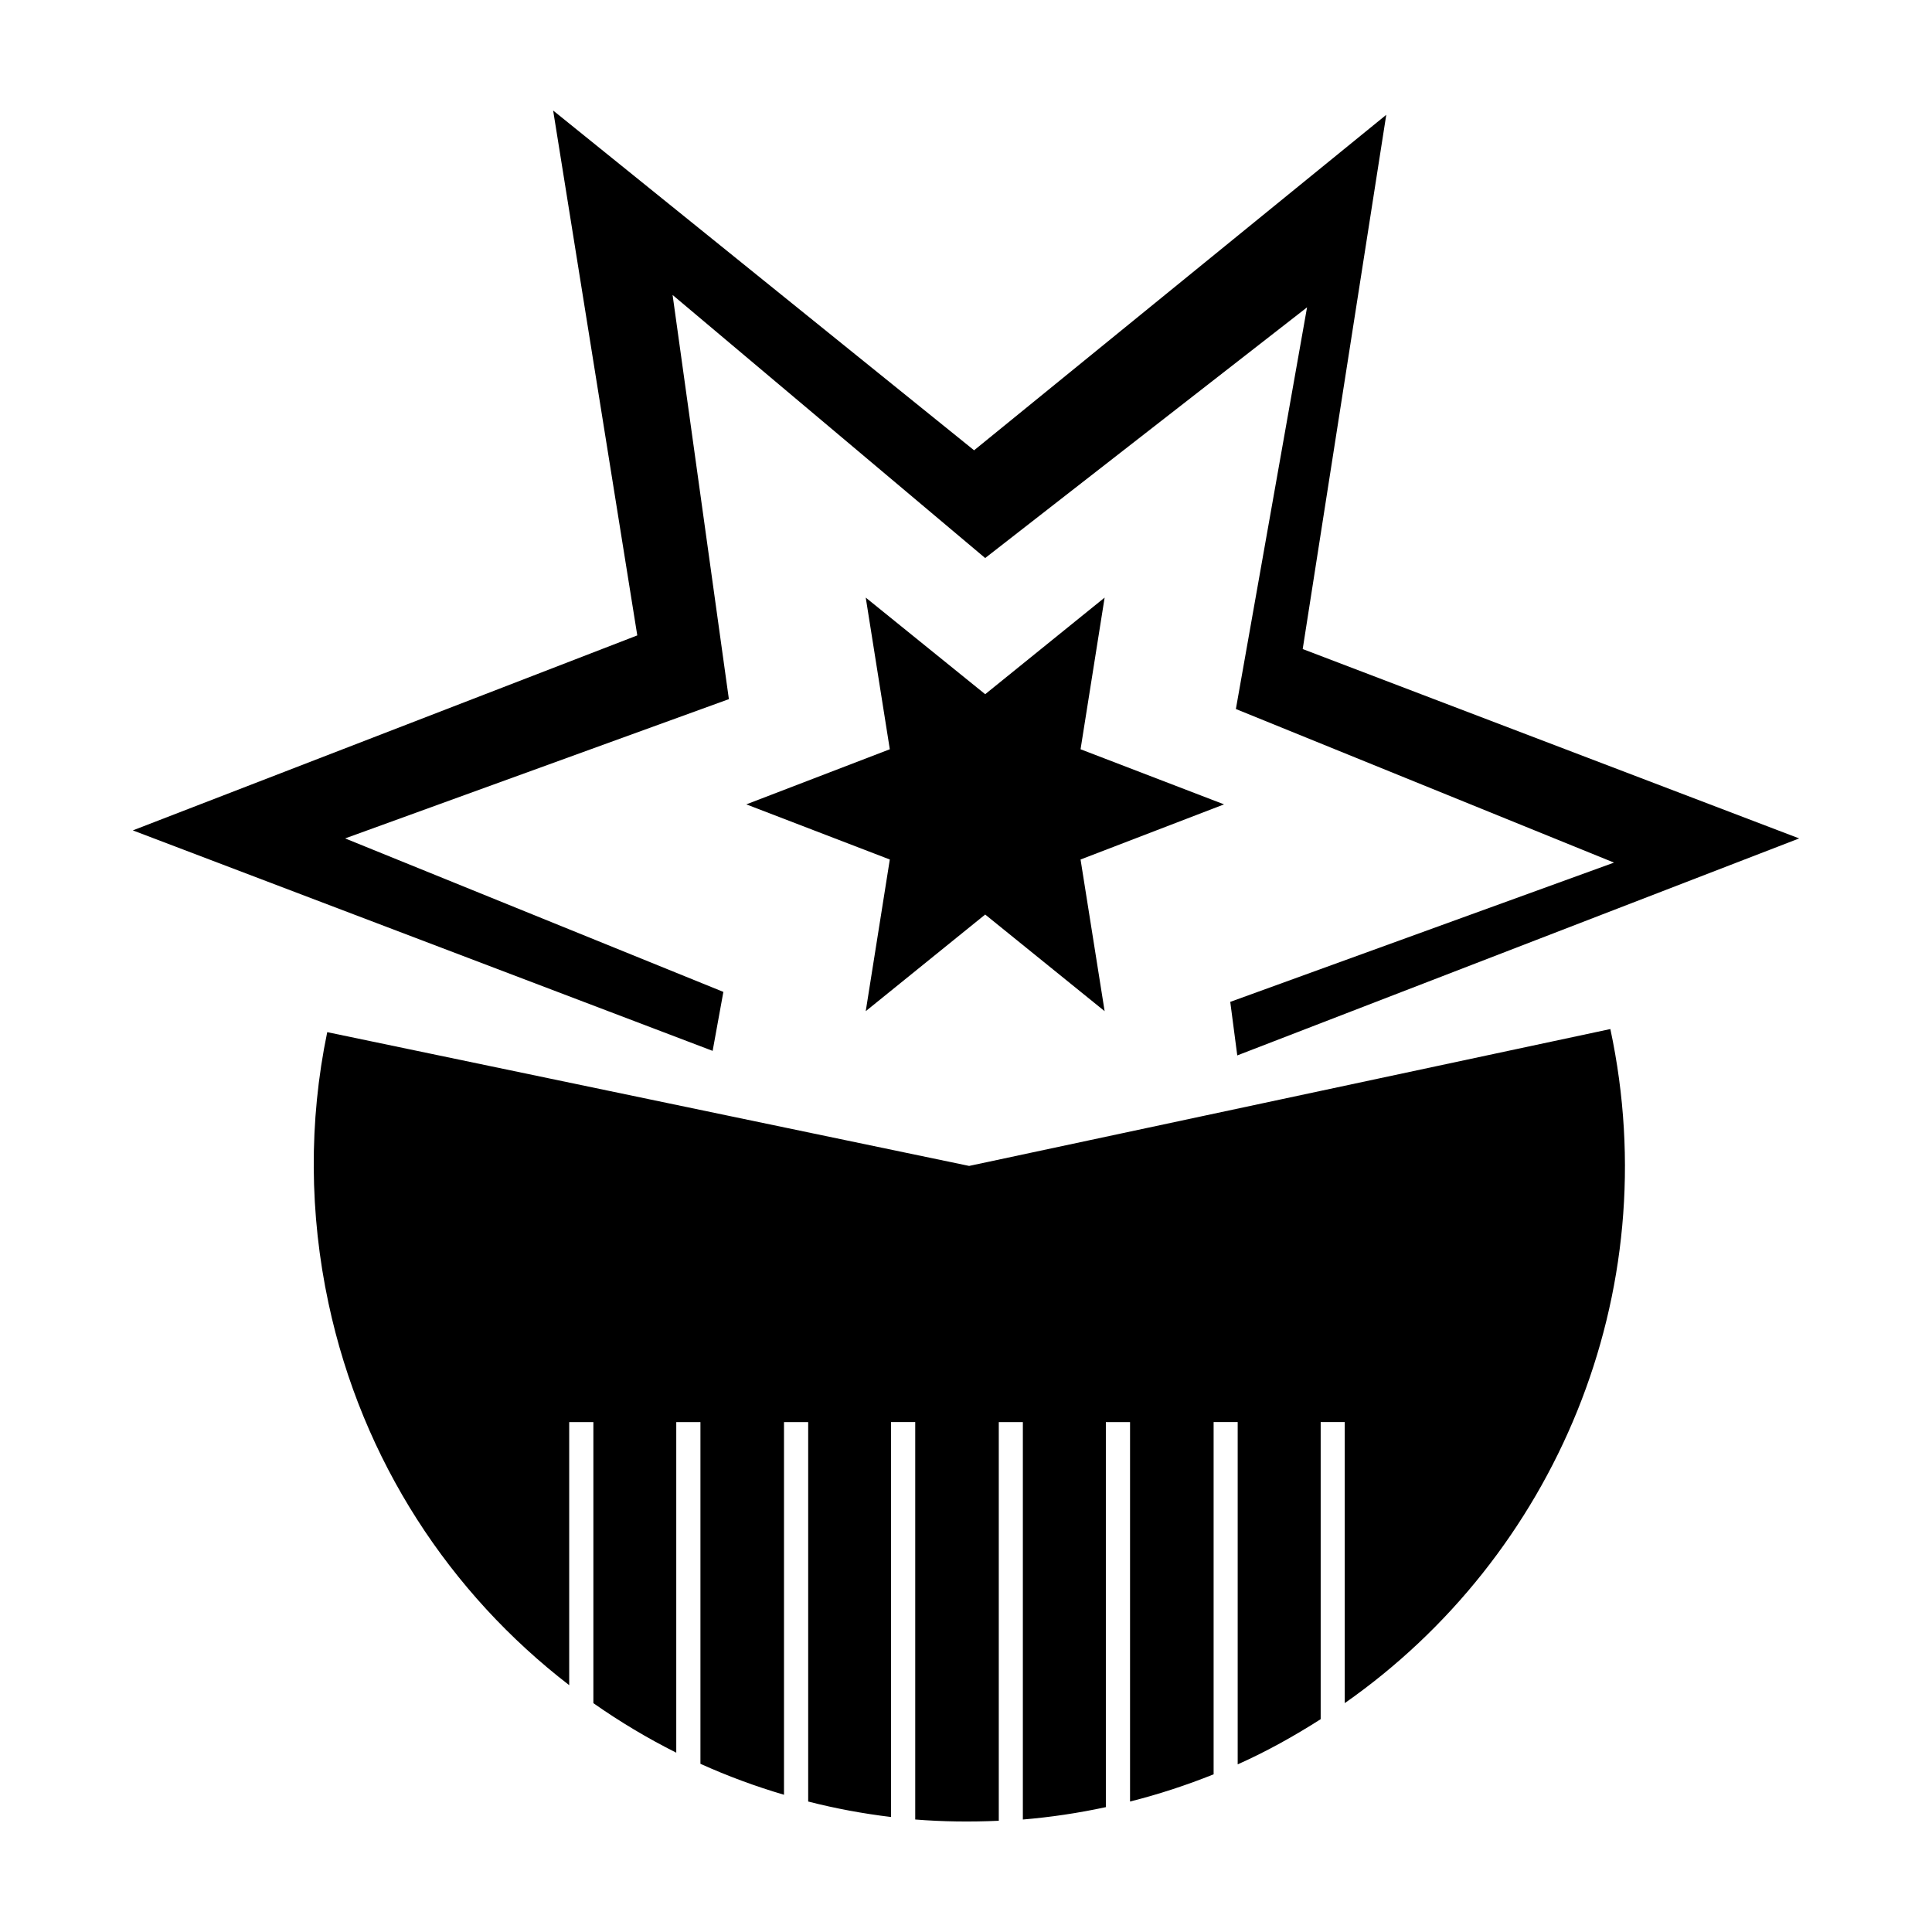 <?xml version="1.0" encoding="UTF-8"?>
<!-- Uploaded to: ICON Repo, www.svgrepo.com, Generator: ICON Repo Mixer Tools -->
<svg fill="#000000" width="800px" height="800px" version="1.1" viewBox="144 144 512 512" xmlns="http://www.w3.org/2000/svg">
 <path d="m290.59 173.29 22.297 139.1-133.69 51.672 153.66 58.43 2.844-15.629-100.24-40.676 101.7-36.91-14.918-107.11 82.84 69.719 85.301-66.438-18.863 106.45 100.21 40.703-101.7 36.906 1.859 14.191 148.91-57.508-131.57-50.184 22.145-141.58-109.23 88.906zm82.84 129.08 6.379 40.191-38.031 14.605 38.031 14.613-6.379 40.191 31.656-25.609 31.652 25.609-6.379-40.191 38.027-14.613-38.027-14.605 6.379-40.191-31.652 25.602zm197.33 114.34-169.93 36.273-170.11-35.453c-4.922 23.66-4.719 48.238 0.336 71.848 8.941 41.902 32.316 76.969 63.789 101.21v-69.715h6.406v74.484c7.023 4.922 14.301 9.281 21.965 13.125v-87.609h6.406v90.555c7.152 3.231 14.562 5.973 22.145 8.203v-98.758h6.41v100.55c7.195 1.844 14.48 3.199 21.961 4.102v-104.66h6.406v105.32c7.281 0.586 14.711 0.672 22.145 0.336v-105.65h6.379v105.32c7.336-0.613 14.613-1.691 21.996-3.281v-102.04h6.41v100.55c7.586-1.898 15.02-4.356 22.148-7.207v-93.352h6.379v90.715c7.715-3.441 14.992-7.516 21.992-11.977v-78.738h6.379v74.484c55.492-38.832 85.43-108.26 70.387-178.65"/>
</svg>